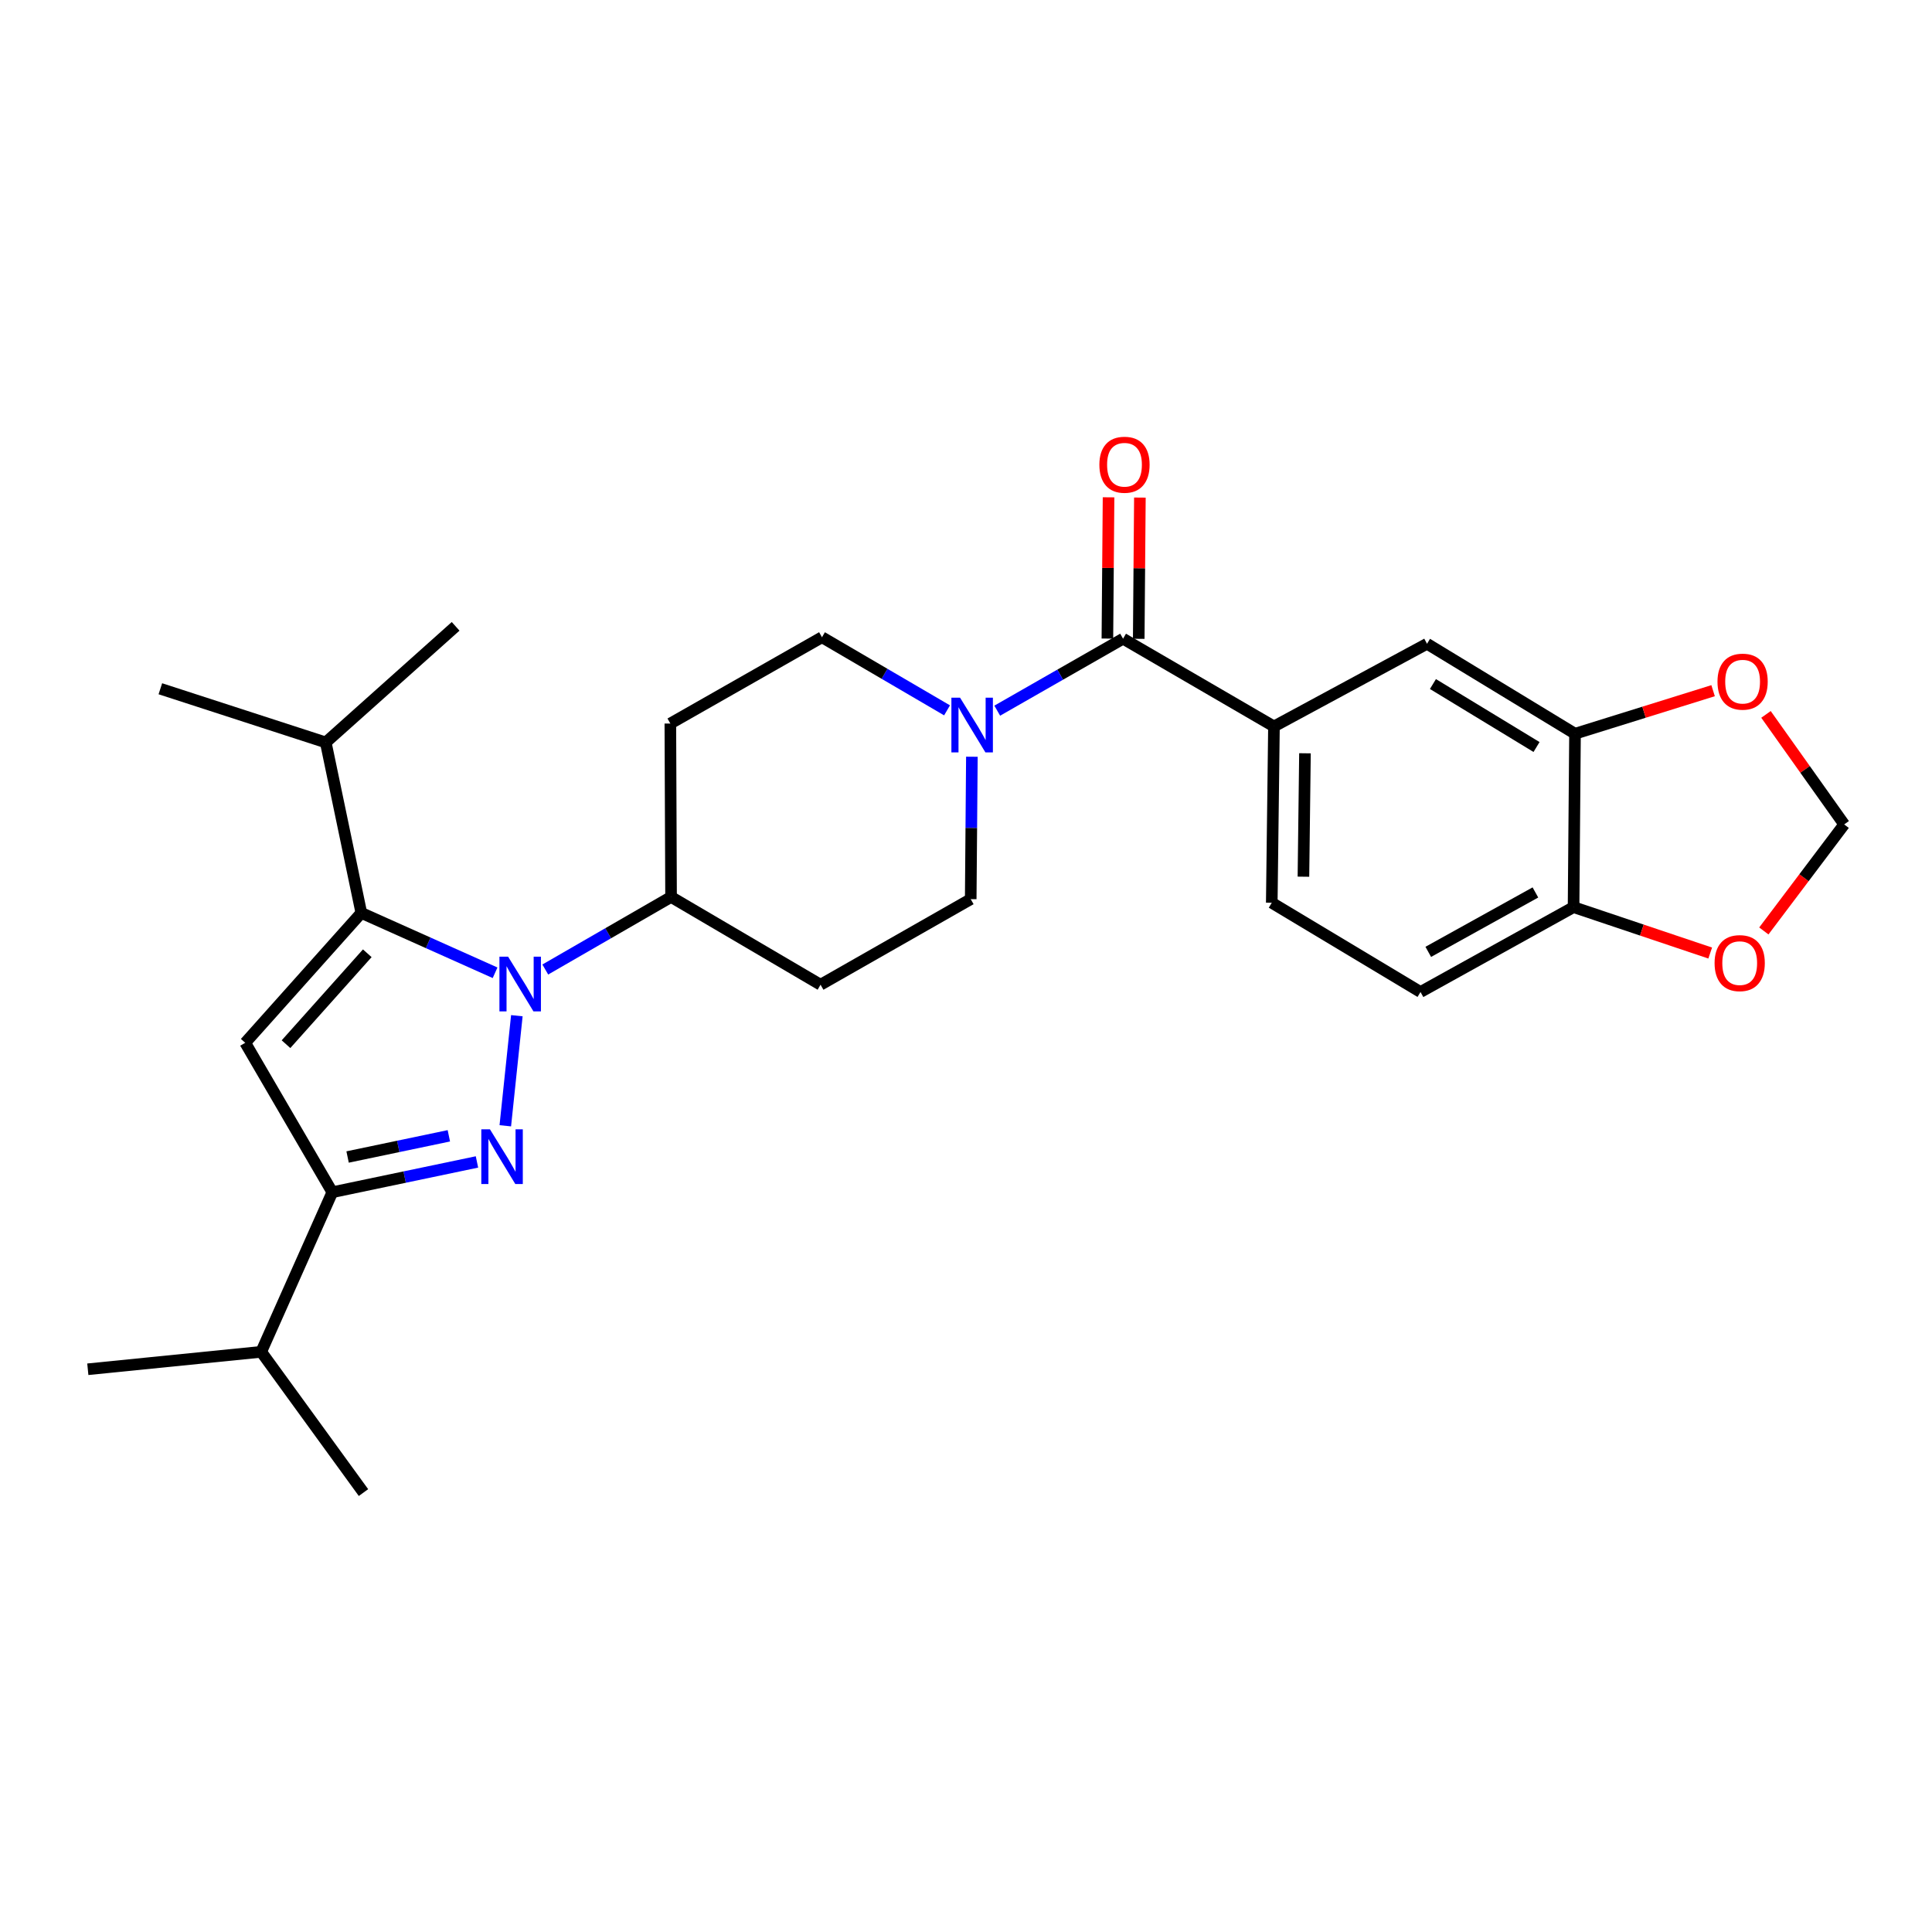 <?xml version='1.0' encoding='iso-8859-1'?>
<svg version='1.1' baseProfile='full'
              xmlns='http://www.w3.org/2000/svg'
                      xmlns:rdkit='http://www.rdkit.org/xml'
                      xmlns:xlink='http://www.w3.org/1999/xlink'
                  xml:space='preserve'
width='1000px' height='1000px' viewBox='0 0 1000 1000'>
<!-- END OF HEADER -->
<rect style='opacity:1.0;fill:#FFFFFF;stroke:none' width='1000' height='1000' x='0' y='0'> </rect>
<path class='bond-0' d='M 267.522,525.728 L 261.542,582.705' style='fill:none;fill-rule:evenodd;stroke:#0000FF;stroke-width:6px;stroke-linecap:butt;stroke-linejoin:miter;stroke-opacity:1' />
<path class='bond-1' d='M 256.252,503.505 L 221.636,488.011' style='fill:none;fill-rule:evenodd;stroke:#0000FF;stroke-width:6px;stroke-linecap:butt;stroke-linejoin:miter;stroke-opacity:1' />
<path class='bond-1' d='M 221.636,488.011 L 187.021,472.517' style='fill:none;fill-rule:evenodd;stroke:#000000;stroke-width:6px;stroke-linecap:butt;stroke-linejoin:miter;stroke-opacity:1' />
<path class='bond-7' d='M 282.238,501.824 L 314.789,483.043' style='fill:none;fill-rule:evenodd;stroke:#0000FF;stroke-width:6px;stroke-linecap:butt;stroke-linejoin:miter;stroke-opacity:1' />
<path class='bond-7' d='M 314.789,483.043 L 347.34,464.262' style='fill:none;fill-rule:evenodd;stroke:#000000;stroke-width:6px;stroke-linecap:butt;stroke-linejoin:miter;stroke-opacity:1' />
<path class='bond-3' d='M 246.879,601.418 L 209.443,609.255' style='fill:none;fill-rule:evenodd;stroke:#0000FF;stroke-width:6px;stroke-linecap:butt;stroke-linejoin:miter;stroke-opacity:1' />
<path class='bond-3' d='M 209.443,609.255 L 172.007,617.093' style='fill:none;fill-rule:evenodd;stroke:#000000;stroke-width:6px;stroke-linecap:butt;stroke-linejoin:miter;stroke-opacity:1' />
<path class='bond-3' d='M 232.324,587.892 L 206.119,593.378' style='fill:none;fill-rule:evenodd;stroke:#0000FF;stroke-width:6px;stroke-linecap:butt;stroke-linejoin:miter;stroke-opacity:1' />
<path class='bond-3' d='M 206.119,593.378 L 179.914,598.864' style='fill:none;fill-rule:evenodd;stroke:#000000;stroke-width:6px;stroke-linecap:butt;stroke-linejoin:miter;stroke-opacity:1' />
<path class='bond-2' d='M 187.021,472.517 L 126.93,539.745' style='fill:none;fill-rule:evenodd;stroke:#000000;stroke-width:6px;stroke-linecap:butt;stroke-linejoin:miter;stroke-opacity:1' />
<path class='bond-2' d='M 190.101,493.411 L 148.038,540.471' style='fill:none;fill-rule:evenodd;stroke:#000000;stroke-width:6px;stroke-linecap:butt;stroke-linejoin:miter;stroke-opacity:1' />
<path class='bond-20' d='M 187.021,472.517 L 168.61,384.282' style='fill:none;fill-rule:evenodd;stroke:#000000;stroke-width:6px;stroke-linecap:butt;stroke-linejoin:miter;stroke-opacity:1' />
<path class='bond-27' d='M 126.93,539.745 L 172.007,617.093' style='fill:none;fill-rule:evenodd;stroke:#000000;stroke-width:6px;stroke-linecap:butt;stroke-linejoin:miter;stroke-opacity:1' />
<path class='bond-22' d='M 172.007,617.093 L 135.203,699.704' style='fill:none;fill-rule:evenodd;stroke:#000000;stroke-width:6px;stroke-linecap:butt;stroke-linejoin:miter;stroke-opacity:1' />
<path class='bond-4' d='M 581.295,330.59 L 548.733,349.215' style='fill:none;fill-rule:evenodd;stroke:#000000;stroke-width:6px;stroke-linecap:butt;stroke-linejoin:miter;stroke-opacity:1' />
<path class='bond-4' d='M 548.733,349.215 L 516.171,367.84' style='fill:none;fill-rule:evenodd;stroke:#0000FF;stroke-width:6px;stroke-linecap:butt;stroke-linejoin:miter;stroke-opacity:1' />
<path class='bond-6' d='M 581.295,330.59 L 659.4,376.009' style='fill:none;fill-rule:evenodd;stroke:#000000;stroke-width:6px;stroke-linecap:butt;stroke-linejoin:miter;stroke-opacity:1' />
<path class='bond-18' d='M 589.406,330.657 L 589.705,294.1' style='fill:none;fill-rule:evenodd;stroke:#000000;stroke-width:6px;stroke-linecap:butt;stroke-linejoin:miter;stroke-opacity:1' />
<path class='bond-18' d='M 589.705,294.1 L 590.005,257.543' style='fill:none;fill-rule:evenodd;stroke:#FF0000;stroke-width:6px;stroke-linecap:butt;stroke-linejoin:miter;stroke-opacity:1' />
<path class='bond-18' d='M 573.185,330.524 L 573.485,293.967' style='fill:none;fill-rule:evenodd;stroke:#000000;stroke-width:6px;stroke-linecap:butt;stroke-linejoin:miter;stroke-opacity:1' />
<path class='bond-18' d='M 573.485,293.967 L 573.784,257.41' style='fill:none;fill-rule:evenodd;stroke:#FF0000;stroke-width:6px;stroke-linecap:butt;stroke-linejoin:miter;stroke-opacity:1' />
<path class='bond-5' d='M 490.19,367.676 L 457.822,348.755' style='fill:none;fill-rule:evenodd;stroke:#0000FF;stroke-width:6px;stroke-linecap:butt;stroke-linejoin:miter;stroke-opacity:1' />
<path class='bond-5' d='M 457.822,348.755 L 425.455,329.833' style='fill:none;fill-rule:evenodd;stroke:#000000;stroke-width:6px;stroke-linecap:butt;stroke-linejoin:miter;stroke-opacity:1' />
<path class='bond-28' d='M 503.047,391.684 L 502.744,428.541' style='fill:none;fill-rule:evenodd;stroke:#0000FF;stroke-width:6px;stroke-linecap:butt;stroke-linejoin:miter;stroke-opacity:1' />
<path class='bond-28' d='M 502.744,428.541 L 502.442,465.397' style='fill:none;fill-rule:evenodd;stroke:#000000;stroke-width:6px;stroke-linecap:butt;stroke-linejoin:miter;stroke-opacity:1' />
<path class='bond-9' d='M 659.4,376.009 L 738.623,333.212' style='fill:none;fill-rule:evenodd;stroke:#000000;stroke-width:6px;stroke-linecap:butt;stroke-linejoin:miter;stroke-opacity:1' />
<path class='bond-19' d='M 659.4,376.009 L 658.265,467.263' style='fill:none;fill-rule:evenodd;stroke:#000000;stroke-width:6px;stroke-linecap:butt;stroke-linejoin:miter;stroke-opacity:1' />
<path class='bond-19' d='M 675.45,389.899 L 674.655,453.777' style='fill:none;fill-rule:evenodd;stroke:#000000;stroke-width:6px;stroke-linecap:butt;stroke-linejoin:miter;stroke-opacity:1' />
<path class='bond-12' d='M 347.34,464.262 L 424.716,509.69' style='fill:none;fill-rule:evenodd;stroke:#000000;stroke-width:6px;stroke-linecap:butt;stroke-linejoin:miter;stroke-opacity:1' />
<path class='bond-13' d='M 347.34,464.262 L 346.971,374.504' style='fill:none;fill-rule:evenodd;stroke:#000000;stroke-width:6px;stroke-linecap:butt;stroke-linejoin:miter;stroke-opacity:1' />
<path class='bond-8' d='M 815.223,379.776 L 738.623,333.212' style='fill:none;fill-rule:evenodd;stroke:#000000;stroke-width:6px;stroke-linecap:butt;stroke-linejoin:miter;stroke-opacity:1' />
<path class='bond-8' d='M 795.307,386.653 L 741.687,354.058' style='fill:none;fill-rule:evenodd;stroke:#000000;stroke-width:6px;stroke-linecap:butt;stroke-linejoin:miter;stroke-opacity:1' />
<path class='bond-11' d='M 815.223,379.776 L 850.961,368.638' style='fill:none;fill-rule:evenodd;stroke:#000000;stroke-width:6px;stroke-linecap:butt;stroke-linejoin:miter;stroke-opacity:1' />
<path class='bond-11' d='M 850.961,368.638 L 886.699,357.5' style='fill:none;fill-rule:evenodd;stroke:#FF0000;stroke-width:6px;stroke-linecap:butt;stroke-linejoin:miter;stroke-opacity:1' />
<path class='bond-29' d='M 815.223,379.776 L 814.475,469.525' style='fill:none;fill-rule:evenodd;stroke:#000000;stroke-width:6px;stroke-linecap:butt;stroke-linejoin:miter;stroke-opacity:1' />
<path class='bond-10' d='M 814.475,469.525 L 735.253,513.457' style='fill:none;fill-rule:evenodd;stroke:#000000;stroke-width:6px;stroke-linecap:butt;stroke-linejoin:miter;stroke-opacity:1' />
<path class='bond-10' d='M 794.725,461.929 L 739.269,492.681' style='fill:none;fill-rule:evenodd;stroke:#000000;stroke-width:6px;stroke-linecap:butt;stroke-linejoin:miter;stroke-opacity:1' />
<path class='bond-16' d='M 814.475,469.525 L 849.837,481.409' style='fill:none;fill-rule:evenodd;stroke:#000000;stroke-width:6px;stroke-linecap:butt;stroke-linejoin:miter;stroke-opacity:1' />
<path class='bond-16' d='M 849.837,481.409 L 885.198,493.294' style='fill:none;fill-rule:evenodd;stroke:#FF0000;stroke-width:6px;stroke-linecap:butt;stroke-linejoin:miter;stroke-opacity:1' />
<path class='bond-17' d='M 914.073,369.77 L 934.309,398.244' style='fill:none;fill-rule:evenodd;stroke:#FF0000;stroke-width:6px;stroke-linecap:butt;stroke-linejoin:miter;stroke-opacity:1' />
<path class='bond-17' d='M 934.309,398.244 L 954.545,426.719' style='fill:none;fill-rule:evenodd;stroke:#000000;stroke-width:6px;stroke-linecap:butt;stroke-linejoin:miter;stroke-opacity:1' />
<path class='bond-15' d='M 424.716,509.69 L 502.442,465.397' style='fill:none;fill-rule:evenodd;stroke:#000000;stroke-width:6px;stroke-linecap:butt;stroke-linejoin:miter;stroke-opacity:1' />
<path class='bond-14' d='M 346.971,374.504 L 425.455,329.833' style='fill:none;fill-rule:evenodd;stroke:#000000;stroke-width:6px;stroke-linecap:butt;stroke-linejoin:miter;stroke-opacity:1' />
<path class='bond-30' d='M 912.959,481.86 L 933.752,454.289' style='fill:none;fill-rule:evenodd;stroke:#FF0000;stroke-width:6px;stroke-linecap:butt;stroke-linejoin:miter;stroke-opacity:1' />
<path class='bond-30' d='M 933.752,454.289 L 954.545,426.719' style='fill:none;fill-rule:evenodd;stroke:#000000;stroke-width:6px;stroke-linecap:butt;stroke-linejoin:miter;stroke-opacity:1' />
<path class='bond-21' d='M 658.265,467.263 L 735.253,513.457' style='fill:none;fill-rule:evenodd;stroke:#000000;stroke-width:6px;stroke-linecap:butt;stroke-linejoin:miter;stroke-opacity:1' />
<path class='bond-23' d='M 168.61,384.282 L 235.829,324.192' style='fill:none;fill-rule:evenodd;stroke:#000000;stroke-width:6px;stroke-linecap:butt;stroke-linejoin:miter;stroke-opacity:1' />
<path class='bond-24' d='M 168.61,384.282 L 82.998,356.499' style='fill:none;fill-rule:evenodd;stroke:#000000;stroke-width:6px;stroke-linecap:butt;stroke-linejoin:miter;stroke-opacity:1' />
<path class='bond-25' d='M 135.203,699.704 L 45.455,708.725' style='fill:none;fill-rule:evenodd;stroke:#000000;stroke-width:6px;stroke-linecap:butt;stroke-linejoin:miter;stroke-opacity:1' />
<path class='bond-26' d='M 135.203,699.704 L 188.138,772.555' style='fill:none;fill-rule:evenodd;stroke:#000000;stroke-width:6px;stroke-linecap:butt;stroke-linejoin:miter;stroke-opacity:1' />
<path  class='atom-0' d='M 262.984 495.161
L 272.264 510.161
Q 273.184 511.641, 274.664 514.321
Q 276.144 517.001, 276.224 517.161
L 276.224 495.161
L 279.984 495.161
L 279.984 523.481
L 276.104 523.481
L 266.144 507.081
Q 264.984 505.161, 263.744 502.961
Q 262.544 500.761, 262.184 500.081
L 262.184 523.481
L 258.504 523.481
L 258.504 495.161
L 262.984 495.161
' fill='#0000FF'/>
<path  class='atom-1' d='M 253.603 584.54
L 262.883 599.54
Q 263.803 601.02, 265.283 603.7
Q 266.763 606.38, 266.843 606.54
L 266.843 584.54
L 270.603 584.54
L 270.603 612.86
L 266.723 612.86
L 256.763 596.46
Q 255.603 594.54, 254.363 592.34
Q 253.163 590.14, 252.803 589.46
L 252.803 612.86
L 249.123 612.86
L 249.123 584.54
L 253.603 584.54
' fill='#0000FF'/>
<path  class='atom-6' d='M 496.921 361.11
L 506.201 376.11
Q 507.121 377.59, 508.601 380.27
Q 510.081 382.95, 510.161 383.11
L 510.161 361.11
L 513.921 361.11
L 513.921 389.43
L 510.041 389.43
L 500.081 373.03
Q 498.921 371.11, 497.681 368.91
Q 496.481 366.71, 496.121 366.03
L 496.121 389.43
L 492.441 389.43
L 492.441 361.11
L 496.921 361.11
' fill='#0000FF'/>
<path  class='atom-12' d='M 888.971 352.821
Q 888.971 346.021, 892.331 342.221
Q 895.691 338.421, 901.971 338.421
Q 908.251 338.421, 911.611 342.221
Q 914.971 346.021, 914.971 352.821
Q 914.971 359.701, 911.571 363.621
Q 908.171 367.501, 901.971 367.501
Q 895.731 367.501, 892.331 363.621
Q 888.971 359.741, 888.971 352.821
M 901.971 364.301
Q 906.291 364.301, 908.611 361.421
Q 910.971 358.501, 910.971 352.821
Q 910.971 347.261, 908.611 344.461
Q 906.291 341.621, 901.971 341.621
Q 897.651 341.621, 895.291 344.421
Q 892.971 347.221, 892.971 352.821
Q 892.971 358.541, 895.291 361.421
Q 897.651 364.301, 901.971 364.301
' fill='#FF0000'/>
<path  class='atom-17' d='M 887.466 498.506
Q 887.466 491.706, 890.826 487.906
Q 894.186 484.106, 900.466 484.106
Q 906.746 484.106, 910.106 487.906
Q 913.466 491.706, 913.466 498.506
Q 913.466 505.386, 910.066 509.306
Q 906.666 513.186, 900.466 513.186
Q 894.226 513.186, 890.826 509.306
Q 887.466 505.426, 887.466 498.506
M 900.466 509.986
Q 904.786 509.986, 907.106 507.106
Q 909.466 504.186, 909.466 498.506
Q 909.466 492.946, 907.106 490.146
Q 904.786 487.306, 900.466 487.306
Q 896.146 487.306, 893.786 490.106
Q 891.466 492.906, 891.466 498.506
Q 891.466 504.226, 893.786 507.106
Q 896.146 509.986, 900.466 509.986
' fill='#FF0000'/>
<path  class='atom-19' d='M 569.034 240.543
Q 569.034 233.743, 572.394 229.943
Q 575.754 226.143, 582.034 226.143
Q 588.314 226.143, 591.674 229.943
Q 595.034 233.743, 595.034 240.543
Q 595.034 247.423, 591.634 251.343
Q 588.234 255.223, 582.034 255.223
Q 575.794 255.223, 572.394 251.343
Q 569.034 247.463, 569.034 240.543
M 582.034 252.023
Q 586.354 252.023, 588.674 249.143
Q 591.034 246.223, 591.034 240.543
Q 591.034 234.983, 588.674 232.183
Q 586.354 229.343, 582.034 229.343
Q 577.714 229.343, 575.354 232.143
Q 573.034 234.943, 573.034 240.543
Q 573.034 246.263, 575.354 249.143
Q 577.714 252.023, 582.034 252.023
' fill='#FF0000'/>
</svg>

